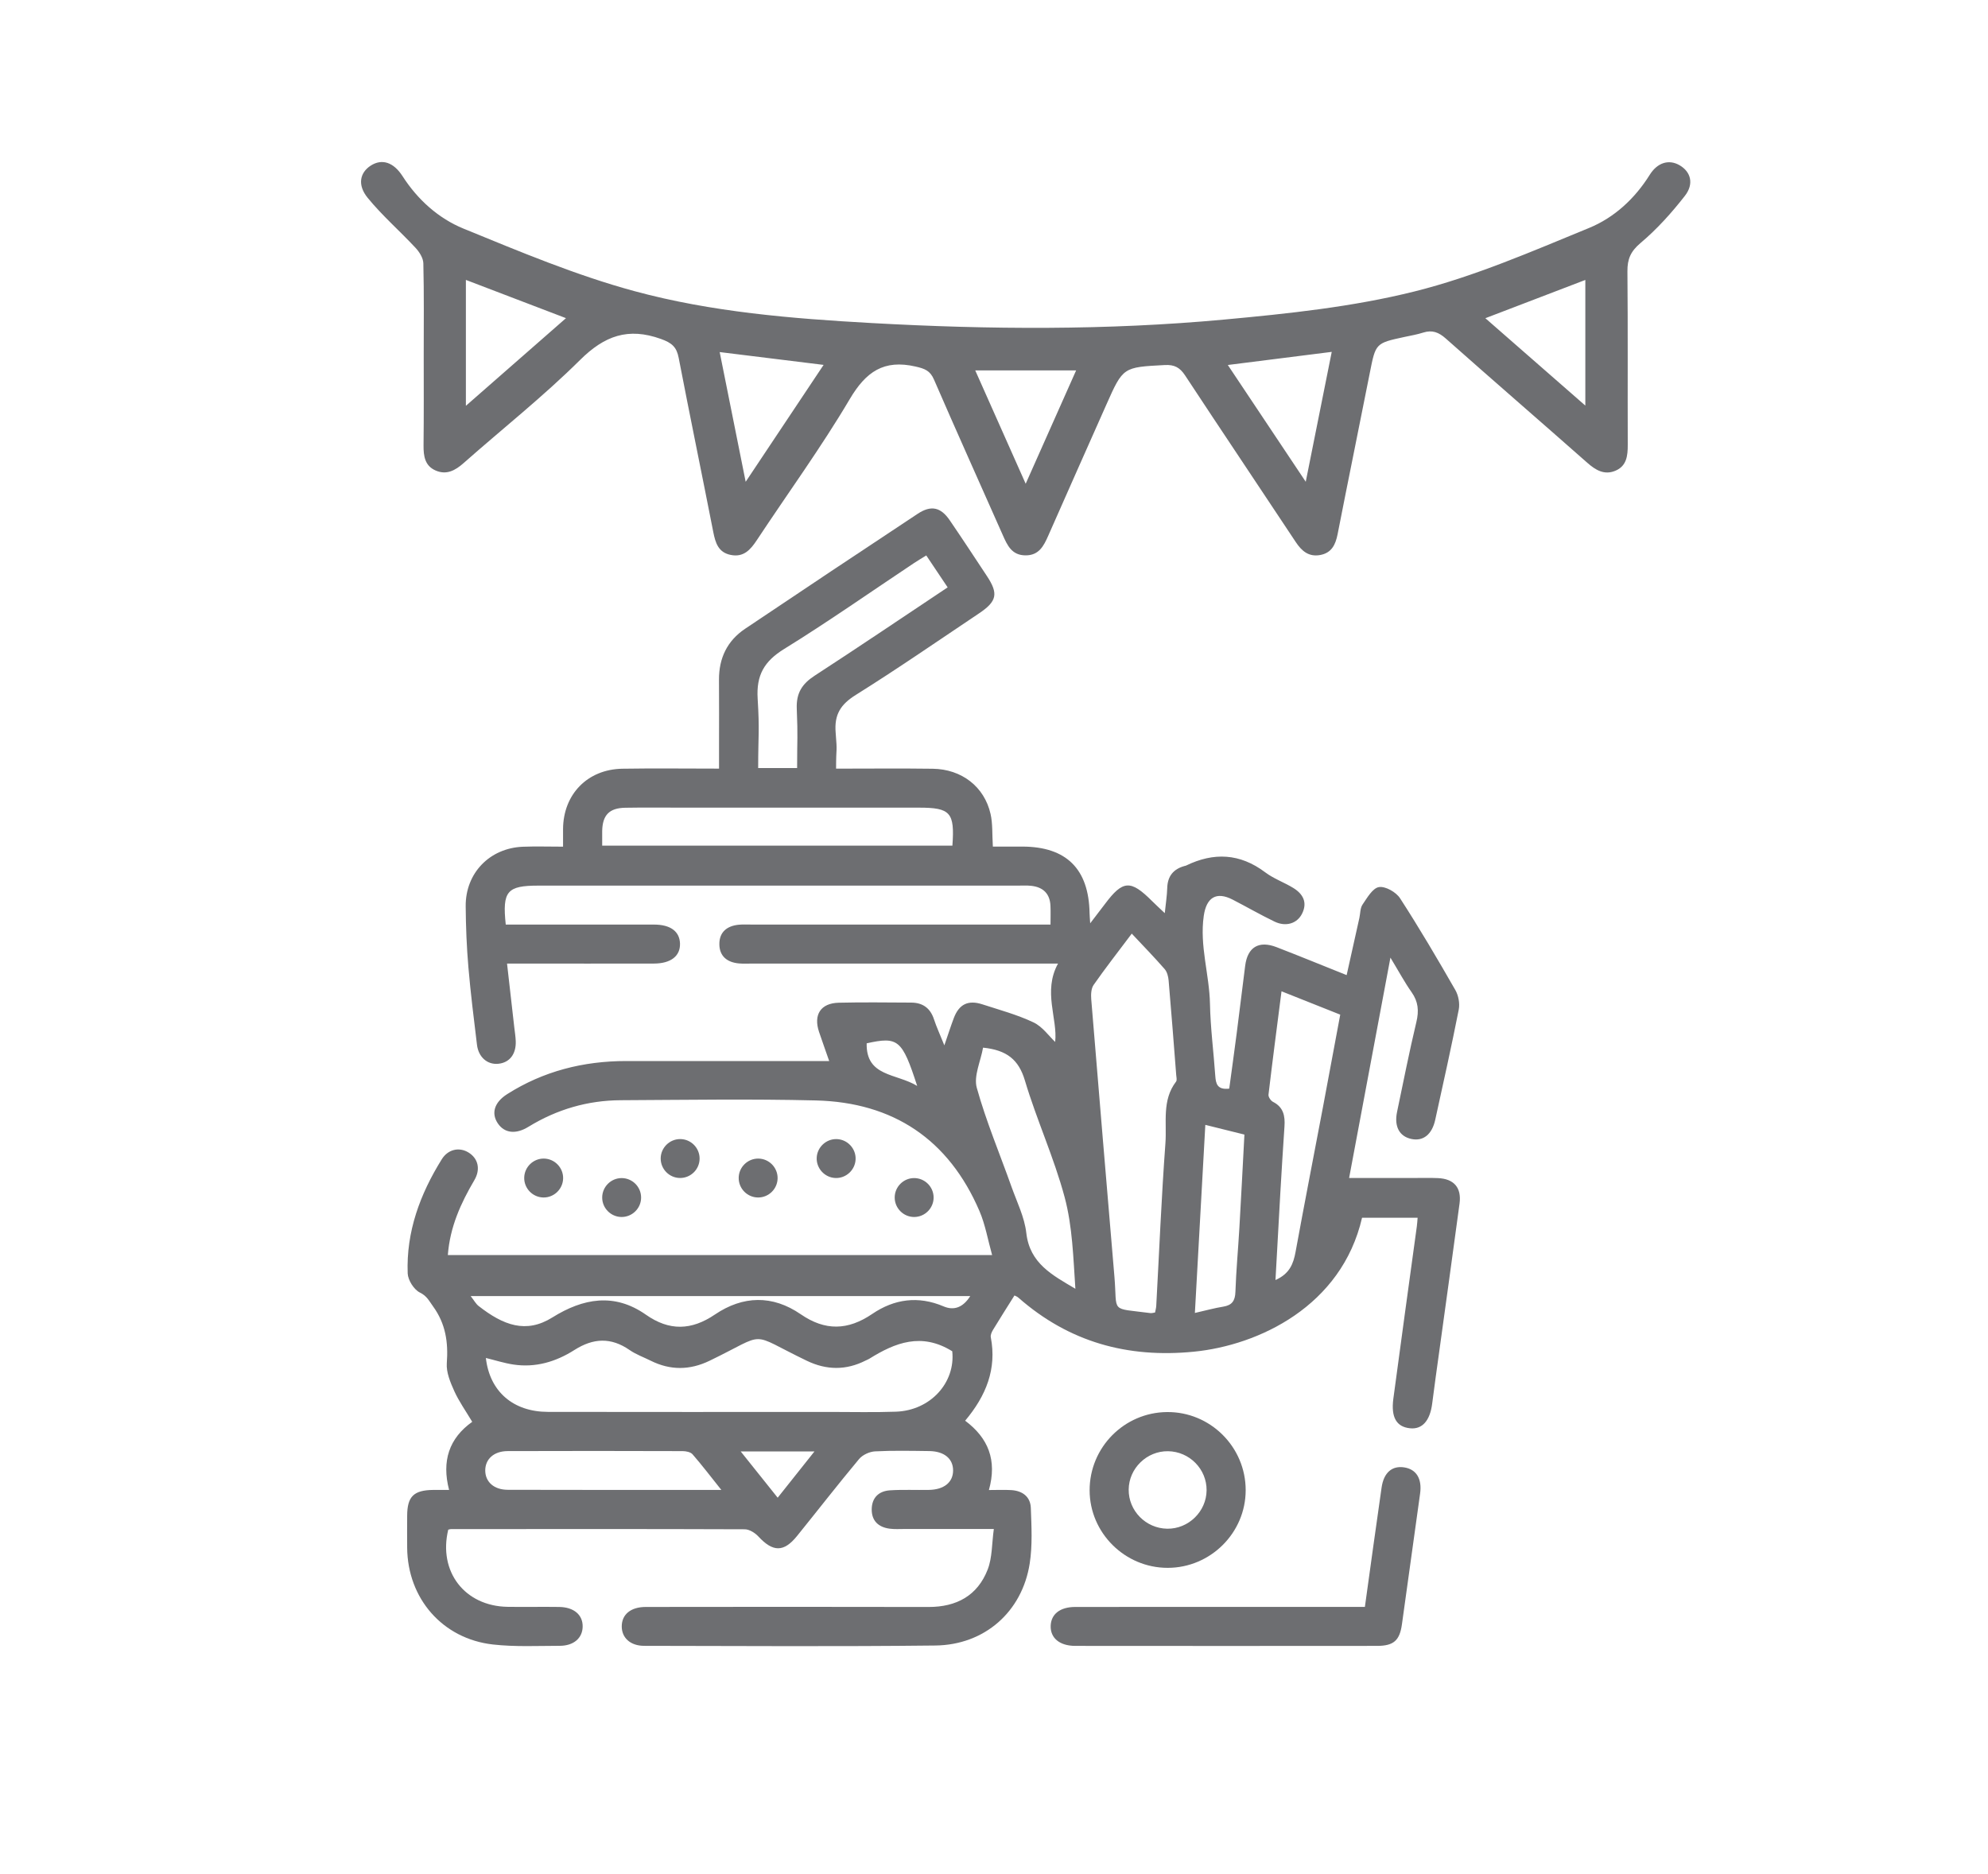 <?xml version="1.0" encoding="utf-8"?>
<!-- Generator: Adobe Illustrator 24.3.0, SVG Export Plug-In . SVG Version: 6.00 Build 0)  -->
<svg version="1.1" id="Layer_1" xmlns="http://www.w3.org/2000/svg" xmlns:xlink="http://www.w3.org/1999/xlink" x="0px" y="0px"
	 viewBox="0 0 800 754.38" style="enable-background:new 0 0 800 754.38;" xml:space="preserve">
<style type="text/css">
	.st0{fill:#6D6E71;}
</style>
<g>
	<g>
		<g>
			<path class="st0" d="M549.25,646.74c2.27-16.33,4.43-32.18,6.72-48.02c0.87-6.05,4.21-8.89,9.11-8.13
				c4.91,0.76,7.22,4.61,6.39,10.53c-2.45,17.54-4.85,35.08-7.31,52.62c-0.91,6.51-3.31,8.68-9.99,8.69
				c-40.49,0.04-80.98,0.04-121.47,0c-6.32-0.01-10.07-3.2-9.89-8.1c0.17-4.69,3.76-7.56,9.87-7.57
				c36.76-0.04,73.52-0.02,110.28-0.02C544.97,646.74,546.98,646.74,549.25,646.74z"/>
			<path class="st0" d="M438.48,599.83c-0.03-17.25,13.86-31.33,31.1-31.51c17.41-0.19,31.72,14.02,31.7,31.47
				c-0.02,17.15-14.16,31.22-31.38,31.23C452.68,631.04,438.5,616.96,438.48,599.83z M485.55,599.83
				c0.08-8.55-6.89-15.63-15.51-15.75c-8.55-0.13-15.76,6.9-15.84,15.43c-0.08,8.55,6.89,15.63,15.51,15.76
				C478.26,615.39,485.47,608.36,485.55,599.83z"/>
			<path class="st0" d="M273.74,458.45c4.31,0.02,7.81,3.56,7.79,7.87c-0.02,4.31-3.56,7.81-7.87,7.79
				c-4.31-0.02-7.81-3.56-7.79-7.87C265.9,461.94,269.44,458.43,273.74,458.45z"/>
			<path class="st0" d="M344.31,466.56c-0.15,4.29-3.81,7.71-8.1,7.56c-4.29-0.15-7.71-3.82-7.56-8.1c0.15-4.29,3.82-7.71,8.1-7.56
				C341.04,458.6,344.46,462.27,344.31,466.56z"/>
			<path class="st0" d="M226.61,474.25c-0.07,4.3-3.65,7.78-7.95,7.71c-4.3-0.07-7.78-3.65-7.71-7.95c0.07-4.3,3.65-7.78,7.95-7.71
				C223.2,466.37,226.68,469.95,226.61,474.25z"/>
			<path class="st0" d="M305.13,466.3c4.31,0.02,7.81,3.56,7.79,7.87c-0.02,4.31-3.56,7.81-7.87,7.79
				c-4.31-0.02-7.81-3.56-7.79-7.87C297.28,469.78,300.83,466.28,305.13,466.3z"/>
			<path class="st0" d="M250.2,489.81c-4.3,0.02-7.85-3.49-7.87-7.79c-0.02-4.3,3.48-7.85,7.79-7.87c4.3-0.02,7.85,3.48,7.87,7.79
				C258.02,486.24,254.51,489.78,250.2,489.81z"/>
			<path class="st0" d="M367.82,474.15c4.3-0.03,7.85,3.48,7.88,7.78c0.03,4.3-3.48,7.85-7.78,7.88c-4.3,0.03-7.85-3.48-7.88-7.78
				C360.01,477.72,363.51,474.17,367.82,474.15z"/>
		</g>
		<path class="st0" d="M408.23,521.4c-3.02,4.81-5.87,9.28-8.62,13.82c-0.53,0.88-1.08,2.08-0.9,3
			c2.45,12.76-1.87,23.51-10.32,33.58c9.27,6.93,12.94,15.85,9.56,27.9c3.25,0,6.13-0.14,8.99,0.03c4.48,0.27,7.71,2.63,7.88,7.17
			c0.27,7.45,0.69,15.05-0.45,22.36c-3.03,19.42-18.13,32.8-38.01,33.02c-39.04,0.44-78.09,0.19-117.14,0.13
			c-5.58-0.01-9.04-3.26-9.02-7.85c0.02-4.76,3.58-7.79,9.65-7.8c37.92-0.05,75.85-0.08,113.77,0.01
			c11.28,0.03,19.75-4.55,23.84-15.08c1.86-4.8,1.65-10.41,2.47-16.31c-12.75,0-24.28,0-35.82,0c-2.05,0-4.14,0.15-6.16-0.13
			c-4.47-0.61-7.21-3.16-7.16-7.82c0.06-4.66,2.86-7.32,7.35-7.61c5.21-0.34,10.46-0.07,15.69-0.17c6.05-0.11,9.66-3.04,9.71-7.75
			c0.04-4.76-3.53-7.8-9.57-7.88c-7.28-0.09-14.58-0.26-21.85,0.12c-2.22,0.12-5.01,1.4-6.42,3.09
			c-8.5,10.18-16.63,20.66-24.96,30.97c-5.35,6.62-9.72,6.51-15.58,0.17c-1.34-1.44-3.61-2.86-5.46-2.87
			c-39.42-0.15-78.84-0.1-118.26-0.07c-0.36,0-0.71,0.15-1.06,0.23c-4.08,16.86,6.61,30.79,23.91,31.05
			c6.91,0.11,13.83-0.06,20.74,0.05c5.97,0.09,9.56,3.23,9.44,8c-0.11,4.54-3.6,7.63-9.23,7.64c-8.96,0.01-18,0.47-26.87-0.53
			c-20.31-2.29-34.35-18.53-34.52-38.94c-0.04-4.3-0.03-8.59,0-12.89c0.04-7.74,2.61-10.28,10.47-10.38c2.02-0.03,4.04,0,6.4,0
			c-3.03-11.63-0.02-20.78,9.31-27.41c-2.62-4.4-5.35-8.22-7.24-12.41c-1.58-3.51-3.26-7.54-2.99-11.2
			c0.63-8.4-0.46-15.88-5.55-22.88c-1.6-2.2-2.44-4.15-5.28-5.54c-2.39-1.17-4.8-4.98-4.91-7.7c-0.63-16.77,4.97-31.9,13.72-45.95
			c2.53-4.06,7.02-4.98,10.7-2.75c3.92,2.37,5,6.75,2.41,11.16c-5.44,9.25-9.82,18.83-10.67,30.14c72.75,0,145.29,0,219.02,0
			c-1.72-6.12-2.73-12.2-5.09-17.7c-12.38-28.83-34.69-43.75-65.84-44.52c-26.14-0.64-52.31-0.22-78.46-0.09
			c-13.35,0.06-25.78,3.69-37.2,10.7c-5.09,3.13-9.64,2.59-12.32-1.38c-2.69-3.99-1.52-8.41,3.77-11.77
			c14.58-9.26,30.68-13.32,47.88-13.32c25.59,0,51.19,0.01,76.78,0.01c1.29,0,2.59,0,4.92,0c-1.48-4.25-2.81-7.97-4.08-11.72
			c-2.33-6.92,0.64-11.58,7.92-11.76c9.71-0.24,19.43-0.09,29.14-0.05c4.63,0.02,7.7,2.19,9.18,6.71c1.03,3.13,2.43,6.14,4.18,10.5
			c1.53-4.43,2.58-7.74,3.81-10.99c2.12-5.59,5.76-7.38,11.52-5.51c6.92,2.25,14.02,4.16,20.55,7.26c3.62,1.72,6.25,5.55,8.71,7.86
			c1.08-9.29-5.03-20.31,1.15-31.53c-2.26,0-4.23,0-6.2,0c-39.05,0-78.09,0-117.14,0c-1.68,0-3.37,0.09-5.04-0.06
			c-4.72-0.42-7.87-2.87-7.9-7.74c-0.04-4.88,3.08-7.38,7.79-7.84c1.67-0.16,3.36-0.07,5.04-0.07c37.92,0,75.85,0,113.77,0
			c2.02,0,4.03,0,6.66,0c0-2.81,0.09-5.18-0.02-7.54c-0.21-4.87-2.93-7.5-7.67-8.04c-1.85-0.21-3.73-0.09-5.6-0.09
			c-64.27,0-128.53,0-192.8,0c-12.6,0-14.56,2.23-13.13,15.67c2.1,0,4.28,0,6.46,0c17.75,0,35.5-0.02,53.24,0.01
			c6.6,0.01,10.26,2.76,10.42,7.6c0.17,5.05-3.67,8.07-10.49,8.09c-17.56,0.04-35.12,0.01-52.68,0.01c-2,0-4.01,0-6.43,0
			c1.02,8.99,1.97,17.31,2.91,25.62c0.21,1.85,0.52,3.71,0.59,5.57c0.2,5.24-2.46,8.66-6.98,9.13c-4.39,0.46-8.01-2.61-8.62-7.66
			c-1.26-10.38-2.56-20.76-3.45-31.17c-0.7-8.17-1.03-16.39-1.09-24.59c-0.1-13.35,9.67-23.41,23.04-23.93
			c5.18-0.2,10.37-0.03,16.14-0.03c0-2.71-0.01-4.9,0-7.08c0.08-13.98,9.81-24.05,23.87-24.29c12.69-0.21,25.38-0.04,38.9-0.04
			c0-3.16,0-6.06,0-8.96c0-13.26,0.05-13.57-0.02-26.83c-0.04-8.7,3.33-15.68,10.52-20.5c23.09-15.51,46.24-30.94,69.45-46.28
			c5.39-3.56,9.29-2.66,12.89,2.62c5.06,7.4,9.97,14.9,14.91,22.37c4.75,7.17,4.14,10.24-3.2,15.15
			c-16.45,11.01-32.73,22.27-49.5,32.76c-6.13,3.83-8.72,7.89-8.12,15.18c0.73,8.87,0.17,4.89,0.17,14.5
			c13.24,0,26.06-0.14,38.88,0.04c11.67,0.16,20.79,7.22,23.28,18.18c0.9,3.94,0.62,8.15,0.93,13.15c3.86,0,7.87-0.01,11.88,0
			c17.7,0.04,26.72,8.98,27.04,26.79c0.02,0.88,0.1,1.76,0.25,4.09c2.49-3.25,4.24-5.51,5.96-7.8c7.19-9.6,10.29-9.79,18.91-1.18
			c1.42,1.42,2.91,2.77,5.14,4.89c0.41-3.97,0.9-7.03,0.99-10.1c0.13-4.79,2.47-7.65,7-8.89c0.18-0.05,0.38-0.06,0.54-0.14
			c11.17-5.44,21.72-4.96,31.89,2.7c3.39,2.55,7.57,4.02,11.23,6.25c3.94,2.4,5.88,5.81,3.6,10.39c-1.99,3.98-6.51,5.39-11.06,3.2
			c-5.71-2.75-11.21-5.93-16.85-8.84c-6.66-3.44-10.59-0.83-11.65,6.53c-1.73,12.04,2.26,23.55,2.5,35.4
			c0.19,9.69,1.47,19.36,2.14,29.05c0.22,3.17,0.86,5.63,5.61,5.08c0.98-7.25,2.03-14.75,3-22.25c1.17-9.07,2.25-18.15,3.42-27.23
			c0.96-7.48,5.49-10.22,12.63-7.46c9.2,3.56,18.33,7.3,28.2,11.25c1.76-7.9,3.45-15.45,5.12-23c0.4-1.82,0.3-3.98,1.28-5.4
			c1.85-2.71,4.05-6.62,6.6-7.03c2.59-0.42,6.9,2.03,8.49,4.5c7.81,12.05,15.09,24.46,22.24,36.92c1.27,2.21,1.87,5.43,1.38,7.9
			c-2.92,14.82-6.22,29.57-9.46,44.33c-1.3,5.94-4.86,8.74-9.59,7.73c-4.85-1.03-7-5.04-5.77-10.91
			c2.53-12.05,4.89-24.14,7.76-36.11c1.09-4.54,0.79-8.24-1.93-12.08c-2.78-3.93-5.06-8.21-8.5-13.89
			c-5.69,30.32-11.08,59.08-16.63,88.7c8.54,0,16.82,0,25.11,0c3.55,0,7.1-0.12,10.65,0.04c6.46,0.28,9.54,3.86,8.68,10.26
			c-2.68,19.98-5.48,39.94-8.22,59.91c-0.94,6.84-1.92,13.68-2.78,20.53c-0.87,6.92-3.99,10.5-8.91,9.99
			c-5.42-0.56-7.73-4.32-6.73-11.89c3.07-23.13,6.3-46.23,9.45-69.35c0.15-1.08,0.2-2.16,0.32-3.5c-7.63,0-15.03,0-22.36,0
			c-8.22,35.66-41.69,51.34-67.65,53.91c-26.75,2.65-50.27-3.88-70.55-21.66C409.32,521.79,408.44,521.51,408.23,521.4z
			 M383.2,543.85c-12.38-7.69-23-3.46-33.36,3c-0.47,0.29-1.01,0.49-1.51,0.74c-7.87,3.98-15.72,3.9-23.66,0.08
			c-24.13-11.6-15.11-11.6-39.15,0.01c-7.94,3.83-15.78,3.9-23.67-0.03c-2.84-1.42-5.9-2.5-8.48-4.29c-7.51-5.2-14.62-4.86-22.25,0
			c-7.38,4.7-15.63,7.19-24.54,5.83c-3.7-0.56-7.3-1.73-11.06-2.64c1.53,13.48,10.95,21.67,24.96,21.7
			c37.9,0.07,75.81,0.03,113.71,0.02c8.78,0,17.56,0.21,26.33-0.1C374.5,567.69,384.53,556.41,383.2,543.85z M455.44,375.76
			c-5.65,7.52-10.69,13.96-15.36,20.66c-1.01,1.45-1.1,3.85-0.95,5.77c3.05,37.22,6.18,74.43,9.33,111.63
			c1.26,14.86-2.05,12.5,14.5,14.67c0.52,0.07,1.07-0.13,1.85-0.24c0.17-0.89,0.43-1.77,0.48-2.66c1.2-21.82,2.08-43.66,3.69-65.44
			c0.62-8.32-1.5-17.29,4.28-24.82c0.45-0.59,0.13-1.82,0.06-2.74c-0.99-12.66-1.95-25.32-3.05-37.97c-0.14-1.58-0.6-3.44-1.59-4.58
			C464.54,385.29,460.13,380.76,455.44,375.76z M242.33,340.35c47.44,0,94.2,0,140.93,0c0.97-13.35-0.78-15.29-13.46-15.29
			c-31.56,0-63.11,0-94.67,0c-7.84,0-15.69-0.1-23.53,0.04c-6.42,0.11-9.13,2.95-9.27,9.31
			C242.3,336.26,242.33,338.11,242.33,340.35z M320.77,309.11c0-12.65,0.34-11.81-0.14-23.9c-0.25-6.27,2.14-9.97,7.19-13.26
			c17.82-11.58,35.43-23.49,53.53-35.55c-2.91-4.35-5.68-8.48-8.61-12.85c-1.85,1.15-3.44,2.08-4.97,3.1
			c-17.39,11.58-34.51,23.6-52.27,34.58c-7.99,4.94-11.19,10.53-10.61,19.93c0.82,13.52,0.21,14.16,0.21,27.95
			C310.5,309.11,315.28,309.11,320.77,309.11z M395.6,421.65c-0.98,5.53-3.84,11.42-2.53,16.16c3.77,13.55,9.28,26.62,14,39.91
			c2.18,6.12,5.22,12.21,5.93,18.52c1.38,12.3,10.52,16.97,19.75,22.46c-0.85-12.46-1.16-25.03-4.32-36.84
			c-4.27-15.95-11.28-31.15-16-47C409.92,426.45,405.14,422.64,395.6,421.65z M513.27,515.18c5.66-2.52,7.2-6.5,8.08-11.3
			c3.55-19.42,7.34-38.8,11.01-58.2c2.34-12.39,4.63-24.78,6.97-37.31c-8-3.18-15.53-6.18-23.63-9.4
			c-1.83,14.29-3.63,27.94-5.24,41.61c-0.11,0.91,0.92,2.43,1.81,2.89c4.23,2.13,4.91,5.7,4.62,9.89
			c-0.61,8.93-1.15,17.87-1.67,26.8C514.57,491.59,513.95,503.04,513.27,515.18z M390.44,521.65c-67.32,0-133.81,0-201.03,0
			c1.38,1.75,2.09,3.13,3.2,3.99c9.93,7.76,19.07,11.23,29.67,4.6c12.37-7.73,24.95-10.02,37.64-1.11
			c9.43,6.62,18.32,6.34,27.75-0.05c11.32-7.67,23.2-7.94,34.55-0.13c9.86,6.79,19.02,6.51,28.79-0.13
			c8.85-6.02,18.49-7.38,28.71-3.03C383.97,527.59,387.58,526.16,390.44,521.65z M290.27,599.65c-4.38-5.49-7.84-10.03-11.58-14.33
			c-0.79-0.91-2.61-1.27-3.96-1.28c-23.48-0.07-46.97-0.1-70.45-0.01c-5.57,0.02-9.03,3.26-9.01,7.83c0.03,4.56,3.49,7.74,9.09,7.75
			C232.5,599.7,260.64,599.65,290.27,599.65z M480.84,528.43c4.51-1.02,7.91-1.98,11.38-2.53c3.56-0.57,4.81-2.35,4.93-5.96
			c0.29-8.56,1.09-17.1,1.59-25.66c0.72-12.42,1.35-24.85,2.03-37.64c-5.27-1.31-10.21-2.54-15.73-3.91
			C483.64,478.1,482.27,502.77,480.84,528.43z M298.07,584.17c5.3,6.63,9.94,12.44,14.88,18.62c5.19-6.52,9.73-12.24,14.8-18.62
			C317.53,584.17,308.46,584.17,298.07,584.17z M369.09,437.06c-6.07-18.7-7.65-19.94-20.33-17.15
			C348.47,433.44,360.7,431.93,369.09,437.06z"/>
	</g>
</g>
<g>
	<path class="st0" d="M170.51,142.94c0-12.33,0.15-24.65-0.15-36.97c-0.05-2.12-1.6-4.57-3.15-6.23
		c-6.32-6.79-13.39-12.94-19.24-20.1c-4.25-5.2-3.14-10.15,1.18-12.96c4.54-2.94,9.22-1.41,12.84,4.22
		c6.09,9.48,14.47,17,24.55,21.12c22.57,9.23,45.25,18.77,68.71,25.14c31.09,8.44,63.36,11.07,95.54,12.86
		c47.3,2.63,94.64,2.96,141.82-1.4c25.67-2.37,51.62-5.09,76.53-11.3c24.11-6.01,47.3-16.12,70.41-25.61
		c10.04-4.13,18.35-11.77,24.33-21.36c3.12-4.99,7.78-6.34,12.08-3.8c4.43,2.61,5.83,7.44,2.05,12.29
		c-5.32,6.82-11.22,13.39-17.82,18.95c-3.99,3.37-5.34,6.48-5.29,11.42c0.21,23.26,0.05,46.52,0.13,69.78
		c0.02,4.43-0.43,8.6-5.02,10.49c-4.4,1.82-7.9-0.25-11.28-3.24c-18.92-16.71-38.03-33.22-56.91-49.98
		c-2.85-2.53-5.46-3.56-9.08-2.41c-2.45,0.78-5.01,1.22-7.54,1.76c-11.69,2.52-11.61,2.53-13.98,14.52
		c-4.27,21.62-8.71,43.2-12.94,64.83c-0.84,4.28-2.44,7.61-7.08,8.43c-4.55,0.8-7.37-1.6-9.77-5.23
		c-14.8-22.37-29.77-44.62-44.51-67.03c-2.11-3.21-4.29-4.42-8.2-4.21c-16.76,0.89-16.77,0.76-23.49,15.9
		c-7.81,17.6-15.65,35.18-23.41,52.81c-1.84,4.17-3.77,7.95-9.21,7.89c-5.46-0.06-7.24-4.02-9.06-8.12
		c-9.24-20.87-18.62-41.68-27.7-62.63c-1.57-3.62-3.7-4.39-7.39-5.24c-12.79-2.94-19.99,2.07-26.52,13.12
		c-11.51,19.47-24.89,37.83-37.37,56.73c-2.58,3.91-5.35,7.02-10.54,5.96c-4.98-1.01-6.14-4.87-7-9.22
		c-4.59-23.38-9.4-46.71-13.92-70.1c-0.84-4.35-2.71-6.01-7.14-7.6c-13.19-4.74-22.7-1.31-32.55,8.47
		c-14.79,14.68-31.24,27.67-46.87,41.5c-3.4,3.01-6.93,4.89-11.31,2.95c-4.28-1.89-4.83-5.8-4.8-10.04
		C170.58,167.19,170.51,155.07,170.51,142.94z M300.07,193.91c10.91-16.38,20.89-31.34,31.36-47.05
		c-14.38-1.78-27.82-3.43-41.82-5.16C293.13,159.27,296.43,175.75,300.07,193.91z M535.91,141.62c-14.34,1.81-27.63,3.49-41.82,5.28
		c10.56,15.82,20.58,30.85,31.36,47C529.09,175.69,532.39,159.18,535.91,141.62z M187.48,163.33
		c13.97-12.24,26.98-23.63,40.28-35.28c-13.94-5.32-27.08-10.34-40.28-15.39C187.48,129.34,187.48,145.72,187.48,163.33z
		 M637.96,112.67c-13.39,5.13-26.56,10.17-40.23,15.4c13.42,11.73,26.47,23.14,40.23,35.17
		C637.96,145.66,637.96,129.18,637.96,112.67z M433.05,149.08c-14.01,0-26.94,0-40.6,0c6.76,15.2,13.22,29.71,20.3,45.62
		C419.84,178.78,426.3,164.26,433.05,149.08z"/>
</g>
</svg>
